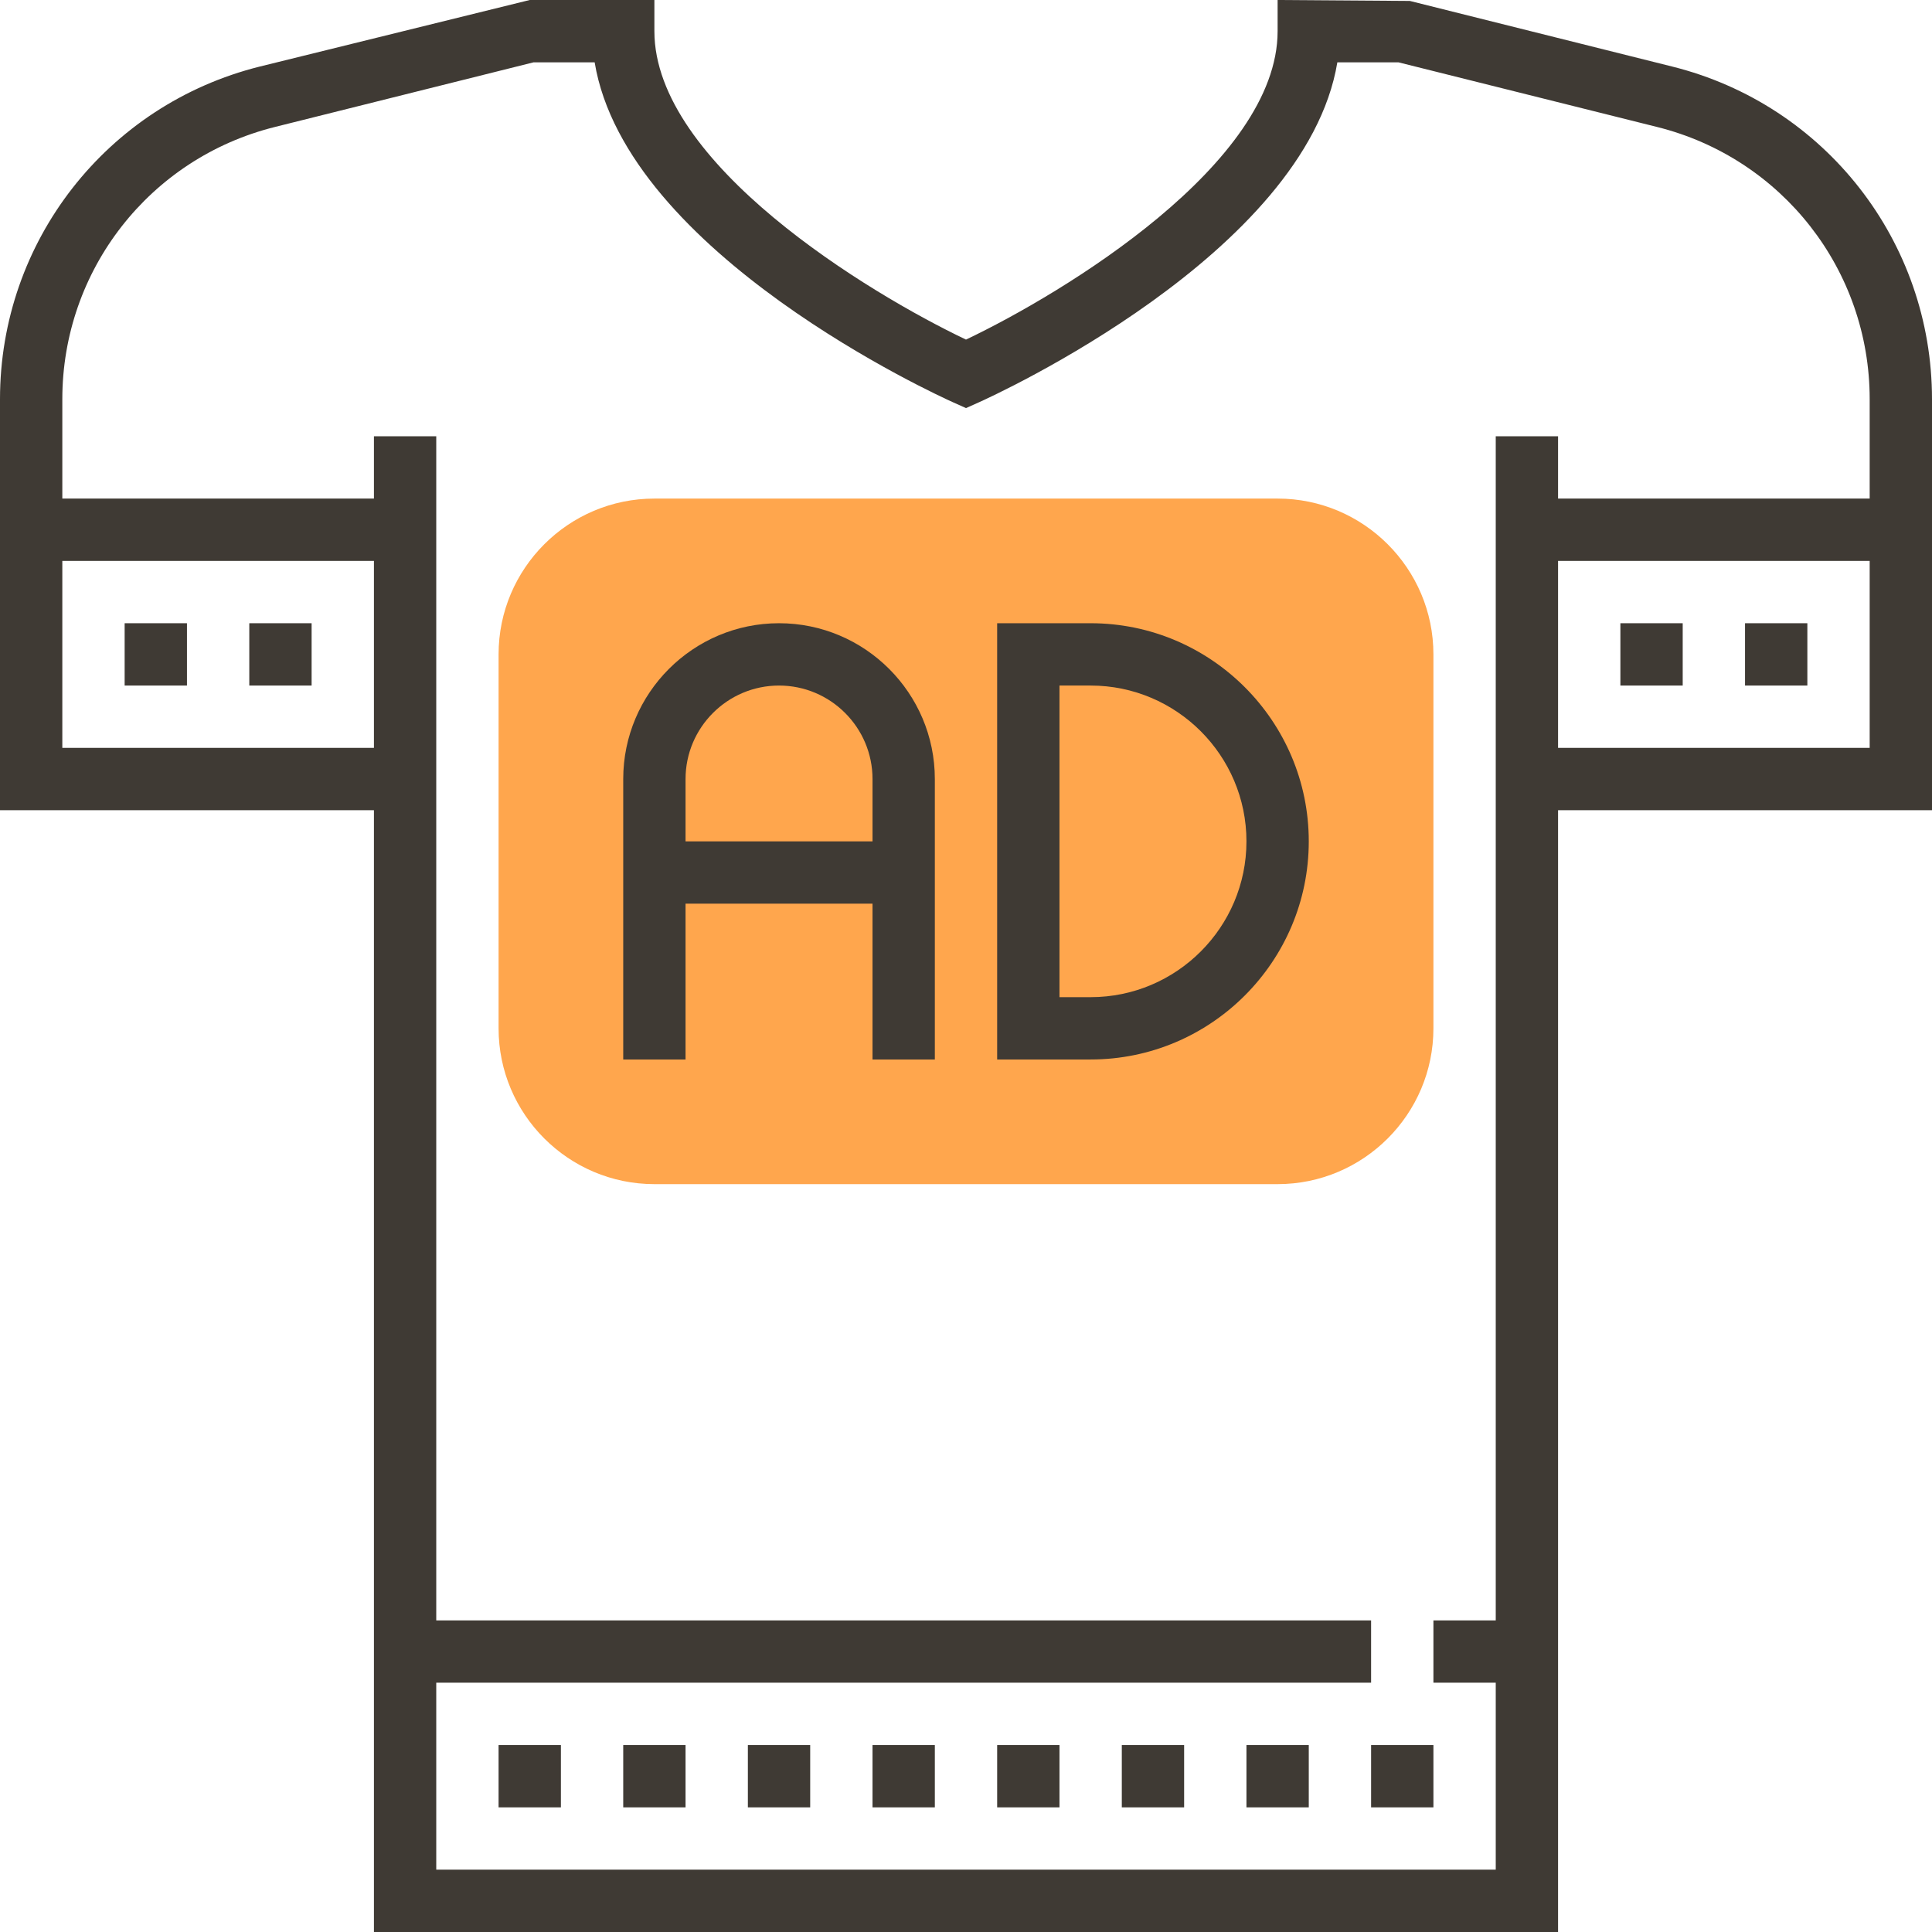 <?xml version="1.0" encoding="iso-8859-1"?>
<!-- Generator: Adobe Illustrator 19.0.0, SVG Export Plug-In . SVG Version: 6.00 Build 0)  -->
<svg version="1.1" id="Capa_1" xmlns="http://www.w3.org/2000/svg" xmlns:xlink="http://www.w3.org/1999/xlink" x="0px" y="0px"
	 viewBox="0 0 496 496" style="enable-background:new 0 0 496 496;" xml:space="preserve">
<path style="fill:#FFA64D;" d="M328,304H168c-22.056,0-40-17.944-40-40v-96c0-22.056,17.944-40,40-40h160c22.056,0,40,17.944,40,40
	v96C368,286.056,350.056,304,328,304z"/>
<g>
	<path style="fill:#3F3A34;" d="M429.344,17.096l-67.4-16.856L328,0v8c0,33.984-54.928,67.24-80,79.184
		C222.928,75.24,168,41.984,168,8V0h-32L66.656,17.096C27.408,26.904,0,62.008,0,102.464V208h96v288h304V208h96V102.464
		C496,62.008,468.592,26.904,429.344,17.096z M16,192v-48h80v48H16z M112,480v-48h240v-16H112V200v-8v-80H96v16H16v-25.536
		c0-33.096,22.424-61.824,54.536-69.856L136.984,16h15.68c8.152,49.176,88.472,85.696,92.064,87.304l3.272,1.464l3.272-1.464
		c3.592-1.608,83.912-38.128,92.064-87.304h15.68l66.448,16.608C457.576,40.64,480,69.368,480,102.464V128h-80v-16h-16v80v8v216h-16
		v16h16v48H112z M400,192v-48h80v48H400z"/>
	<rect x="128" y="448" style="fill:#3F3A34;" width="16" height="16"/>
	<rect x="160" y="448" style="fill:#3F3A34;" width="16" height="16"/>
	<rect x="192" y="448" style="fill:#3F3A34;" width="16" height="16"/>
	<rect x="224" y="448" style="fill:#3F3A34;" width="16" height="16"/>
	<rect x="256" y="448" style="fill:#3F3A34;" width="16" height="16"/>
	<rect x="288" y="448" style="fill:#3F3A34;" width="16" height="16"/>
	<rect x="320" y="448" style="fill:#3F3A34;" width="16" height="16"/>
	<rect x="352" y="448" style="fill:#3F3A34;" width="16" height="16"/>
	<rect x="32" y="160" style="fill:#3F3A34;" width="16" height="16"/>
	<rect x="64" y="160" style="fill:#3F3A34;" width="16" height="16"/>
	<rect x="416" y="160" style="fill:#3F3A34;" width="16" height="16"/>
	<rect x="448" y="160" style="fill:#3F3A34;" width="16" height="16"/>
	<path style="fill:#3F3A34;" d="M200,160c-22.056,0-40,17.944-40,40v72h16v-40h48v40h16v-72C240,177.944,222.056,160,200,160z
		 M176,216v-16c0-13.232,10.768-24,24-24s24,10.768,24,24v16H176z"/>
	<path style="fill:#3F3A34;" d="M280,160h-24v112h24c30.88,0,56-25.128,56-56S310.88,160,280,160z M280,256h-8v-80h8
		c22.056,0,40,17.944,40,40S302.056,256,280,256z"/>
</g>
<g>
</g>
<g>
</g>
<g>
</g>
<g>
</g>
<g>
</g>
<g>
</g>
<g>
</g>
<g>
</g>
<g>
</g>
<g>
</g>
<g>
</g>
<g>
</g>
<g>
</g>
<g>
</g>
<g>
</g>
</svg>
